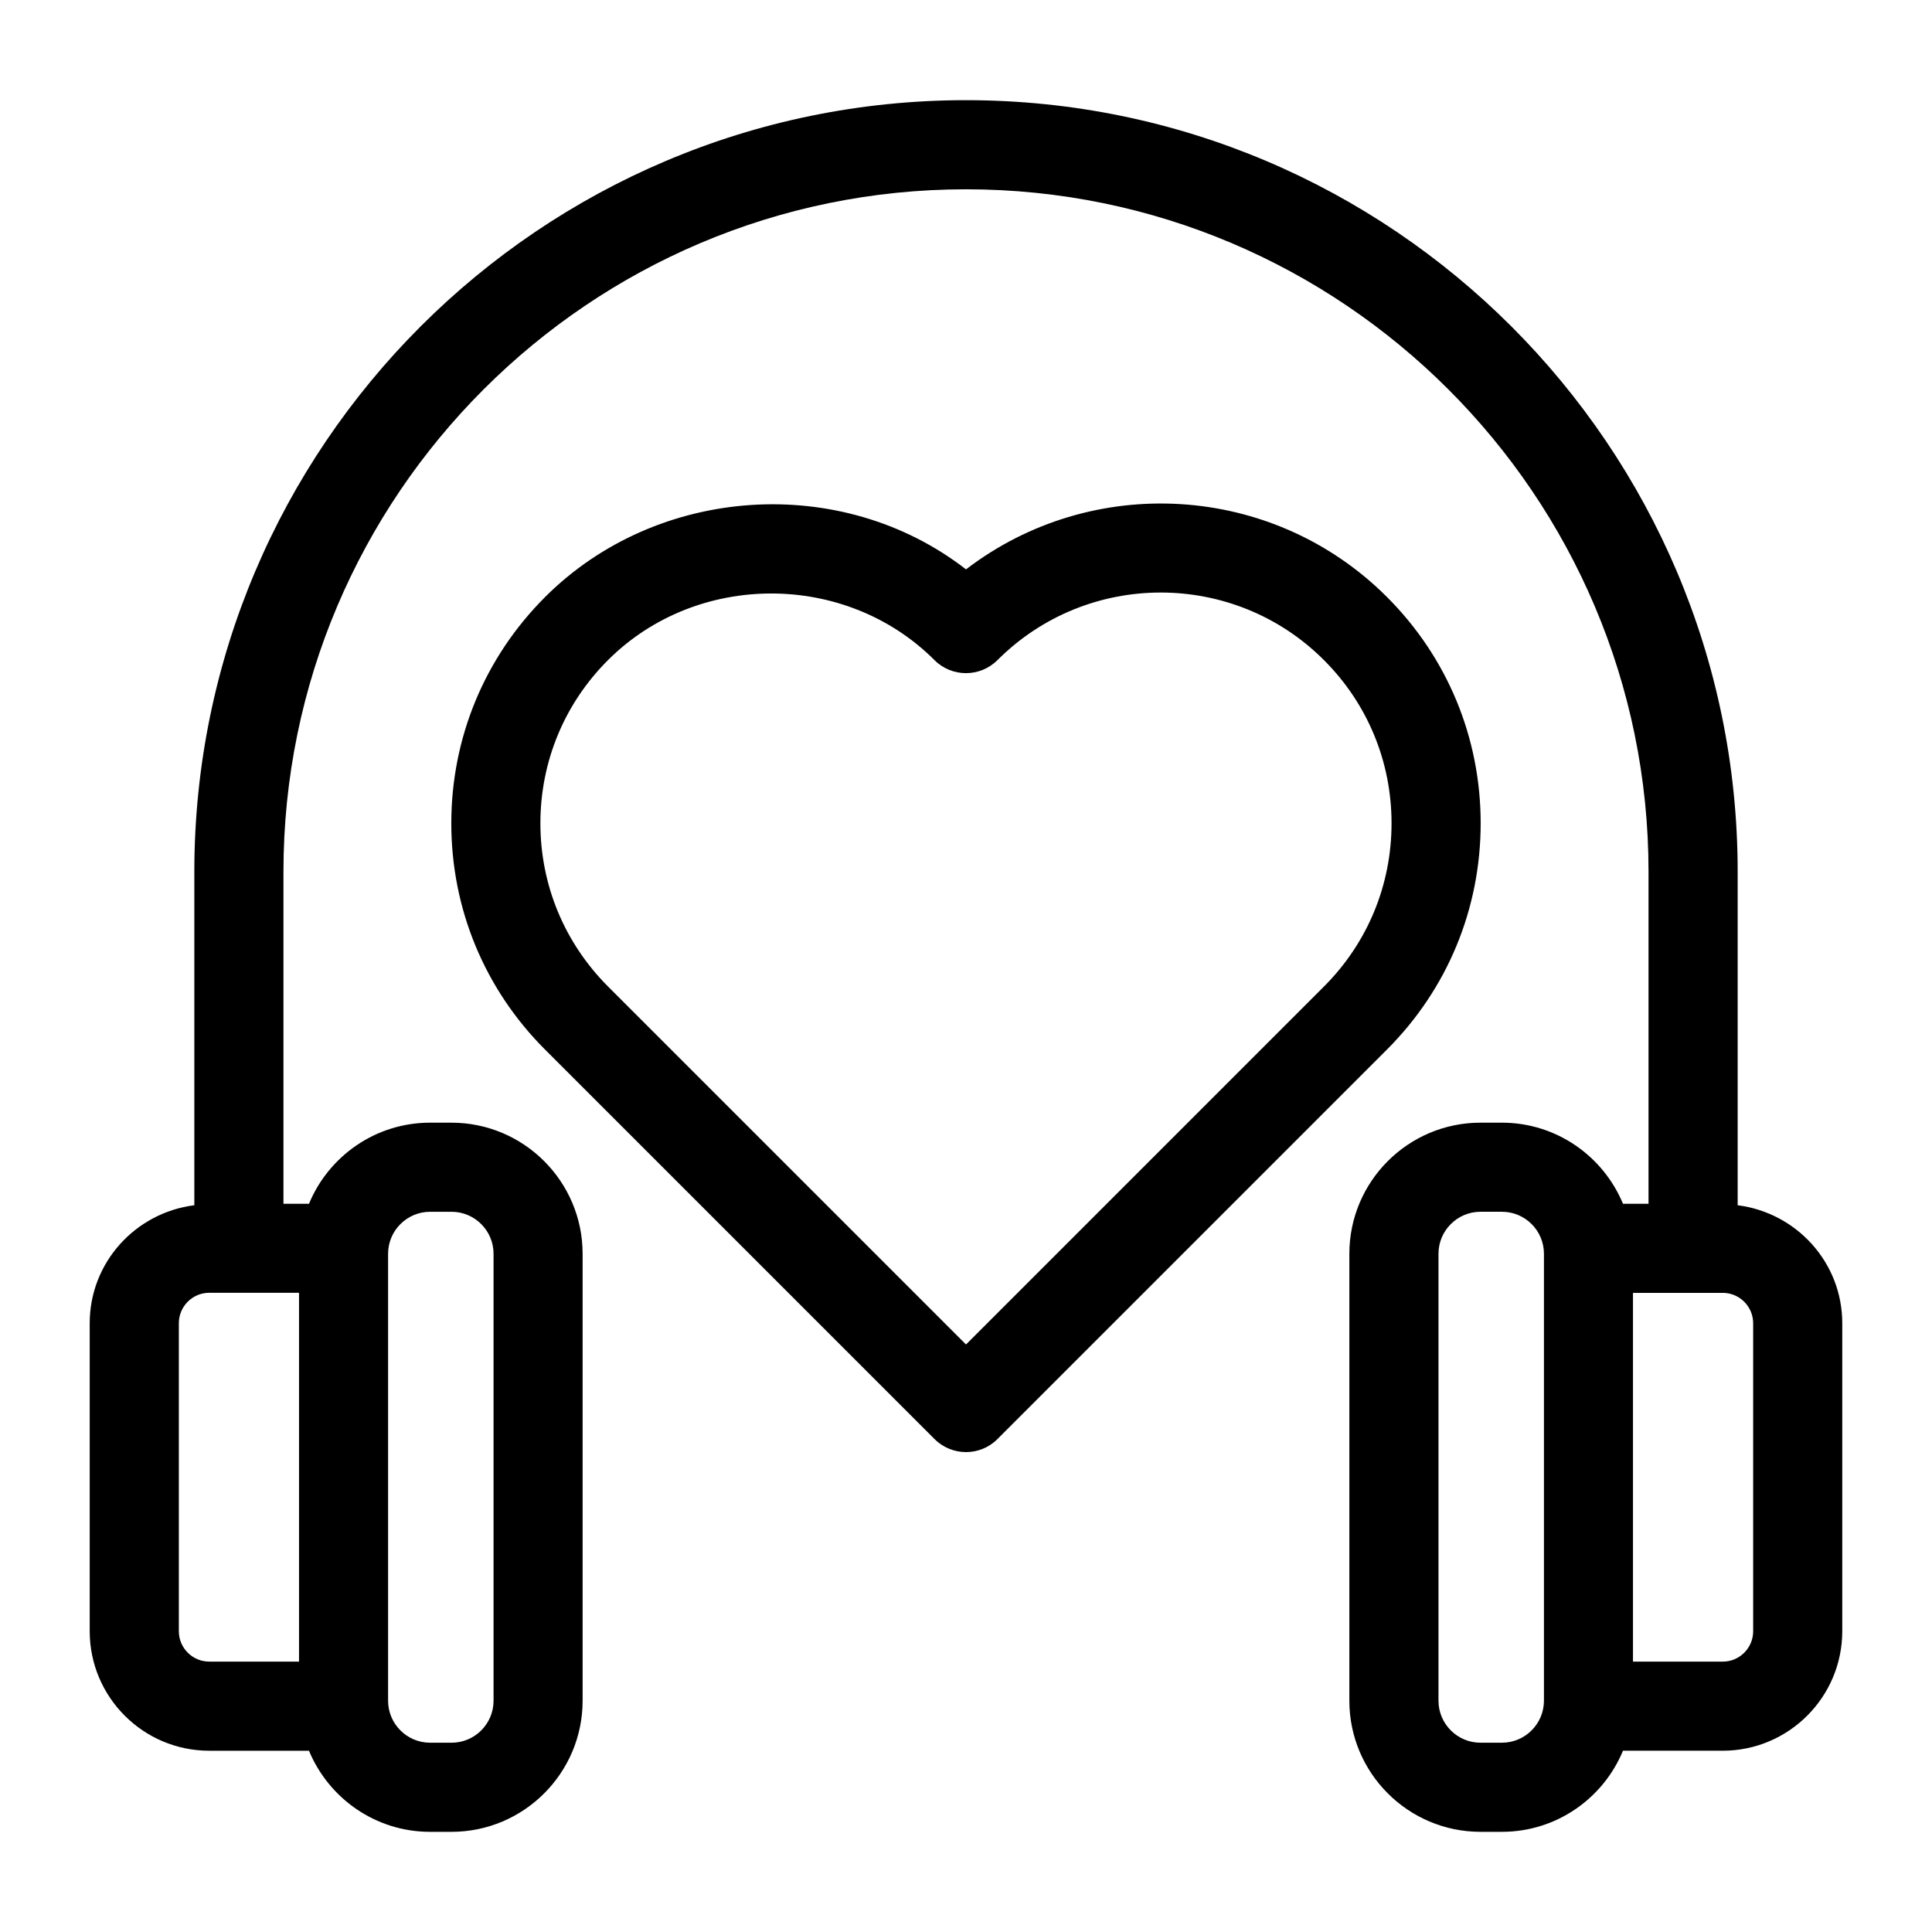 <?xml version="1.0" encoding="UTF-8"?>
<!-- Uploaded to: SVG Repo, www.svgrepo.com, Generator: SVG Repo Mixer Tools -->
<svg fill="#000000" width="800px" height="800px" version="1.1" viewBox="144 144 512 512" xmlns="http://www.w3.org/2000/svg">
 <g>
  <path d="m400 528.82c3.023 0 6.047-1.148 8.344-3.465l103.22-103.22c16.027-16.027 24.828-37.312 24.828-59.969s-8.816-43.941-24.828-59.953c-30.418-30.402-78.344-32.809-111.56-7.32-33.031-25.633-81.918-22.309-111.56 7.336-16.012 16.012-24.844 37.297-24.844 59.953s8.816 43.941 24.844 59.969l103.22 103.22c2.297 2.285 5.32 3.449 8.344 3.449zm-112.79-166.64c0-16.344 6.359-31.707 17.918-43.25 23.539-23.523 62.977-23.539 86.512 0 4.613 4.613 12.09 4.613 16.703 0 23.852-23.852 62.645-23.883 86.512 0 11.555 11.539 17.918 26.906 17.918 43.25s-6.344 31.707-17.918 43.266l-94.852 94.859-94.859-94.859c-11.555-11.57-17.934-26.922-17.934-43.266z"/>
  <path d="m604.5 463.4v-88.371c0-112.76-91.742-204.48-204.5-204.48-112.76 0-204.5 91.727-204.5 204.48v88.371c-15.586 1.969-27.727 15.16-27.727 31.27v81.617c0 17.461 14.199 31.676 31.676 31.676h26.434c5.227 12.594 17.633 21.492 32.086 21.492h5.684c19.16 0 34.746-15.586 34.746-34.746v-118.44c0-19.16-15.586-34.746-34.746-34.746l-5.68-0.004c-14.469 0-26.875 8.895-32.086 21.492h-6.769v-87.977c-0.004-99.742 81.145-180.87 180.88-180.87s180.88 81.129 180.88 180.87v87.977h-6.769c-5.227-12.594-17.633-21.492-32.086-21.492h-5.684c-19.16 0-34.746 15.586-34.746 34.746v118.44c0 19.16 15.586 34.746 34.746 34.746h5.684c14.469 0 26.875-8.895 32.086-21.492h26.434c17.461 0 31.676-14.199 31.676-31.676v-81.617c0-16.098-12.137-29.293-27.727-31.262zm-346.52 1.734h5.684c6.141 0 11.133 4.992 11.133 11.133v118.44c0 6.141-4.992 11.133-11.133 11.133l-5.684-0.004c-6.141 0-11.133-4.992-11.133-11.133v-118.44c0-6.141 5.008-11.129 11.133-11.129zm-34.75 119.21h-23.773c-4.441 0-8.062-3.606-8.062-8.062v-81.617c0-4.441 3.606-8.062 8.062-8.062h23.789v97.742zm318.8 21.492h-5.684c-6.141 0-11.133-4.992-11.133-11.133v-118.44c0-6.141 4.992-11.133 11.133-11.133h5.684c6.141 0 11.133 4.992 11.133 11.133v118.44c-0.004 6.141-5.012 11.133-11.133 11.133zm66.578-29.551c0 4.441-3.606 8.062-8.062 8.062h-23.789v-97.723h23.789c4.441 0 8.062 3.606 8.062 8.062z"/>
 </g>
</svg>